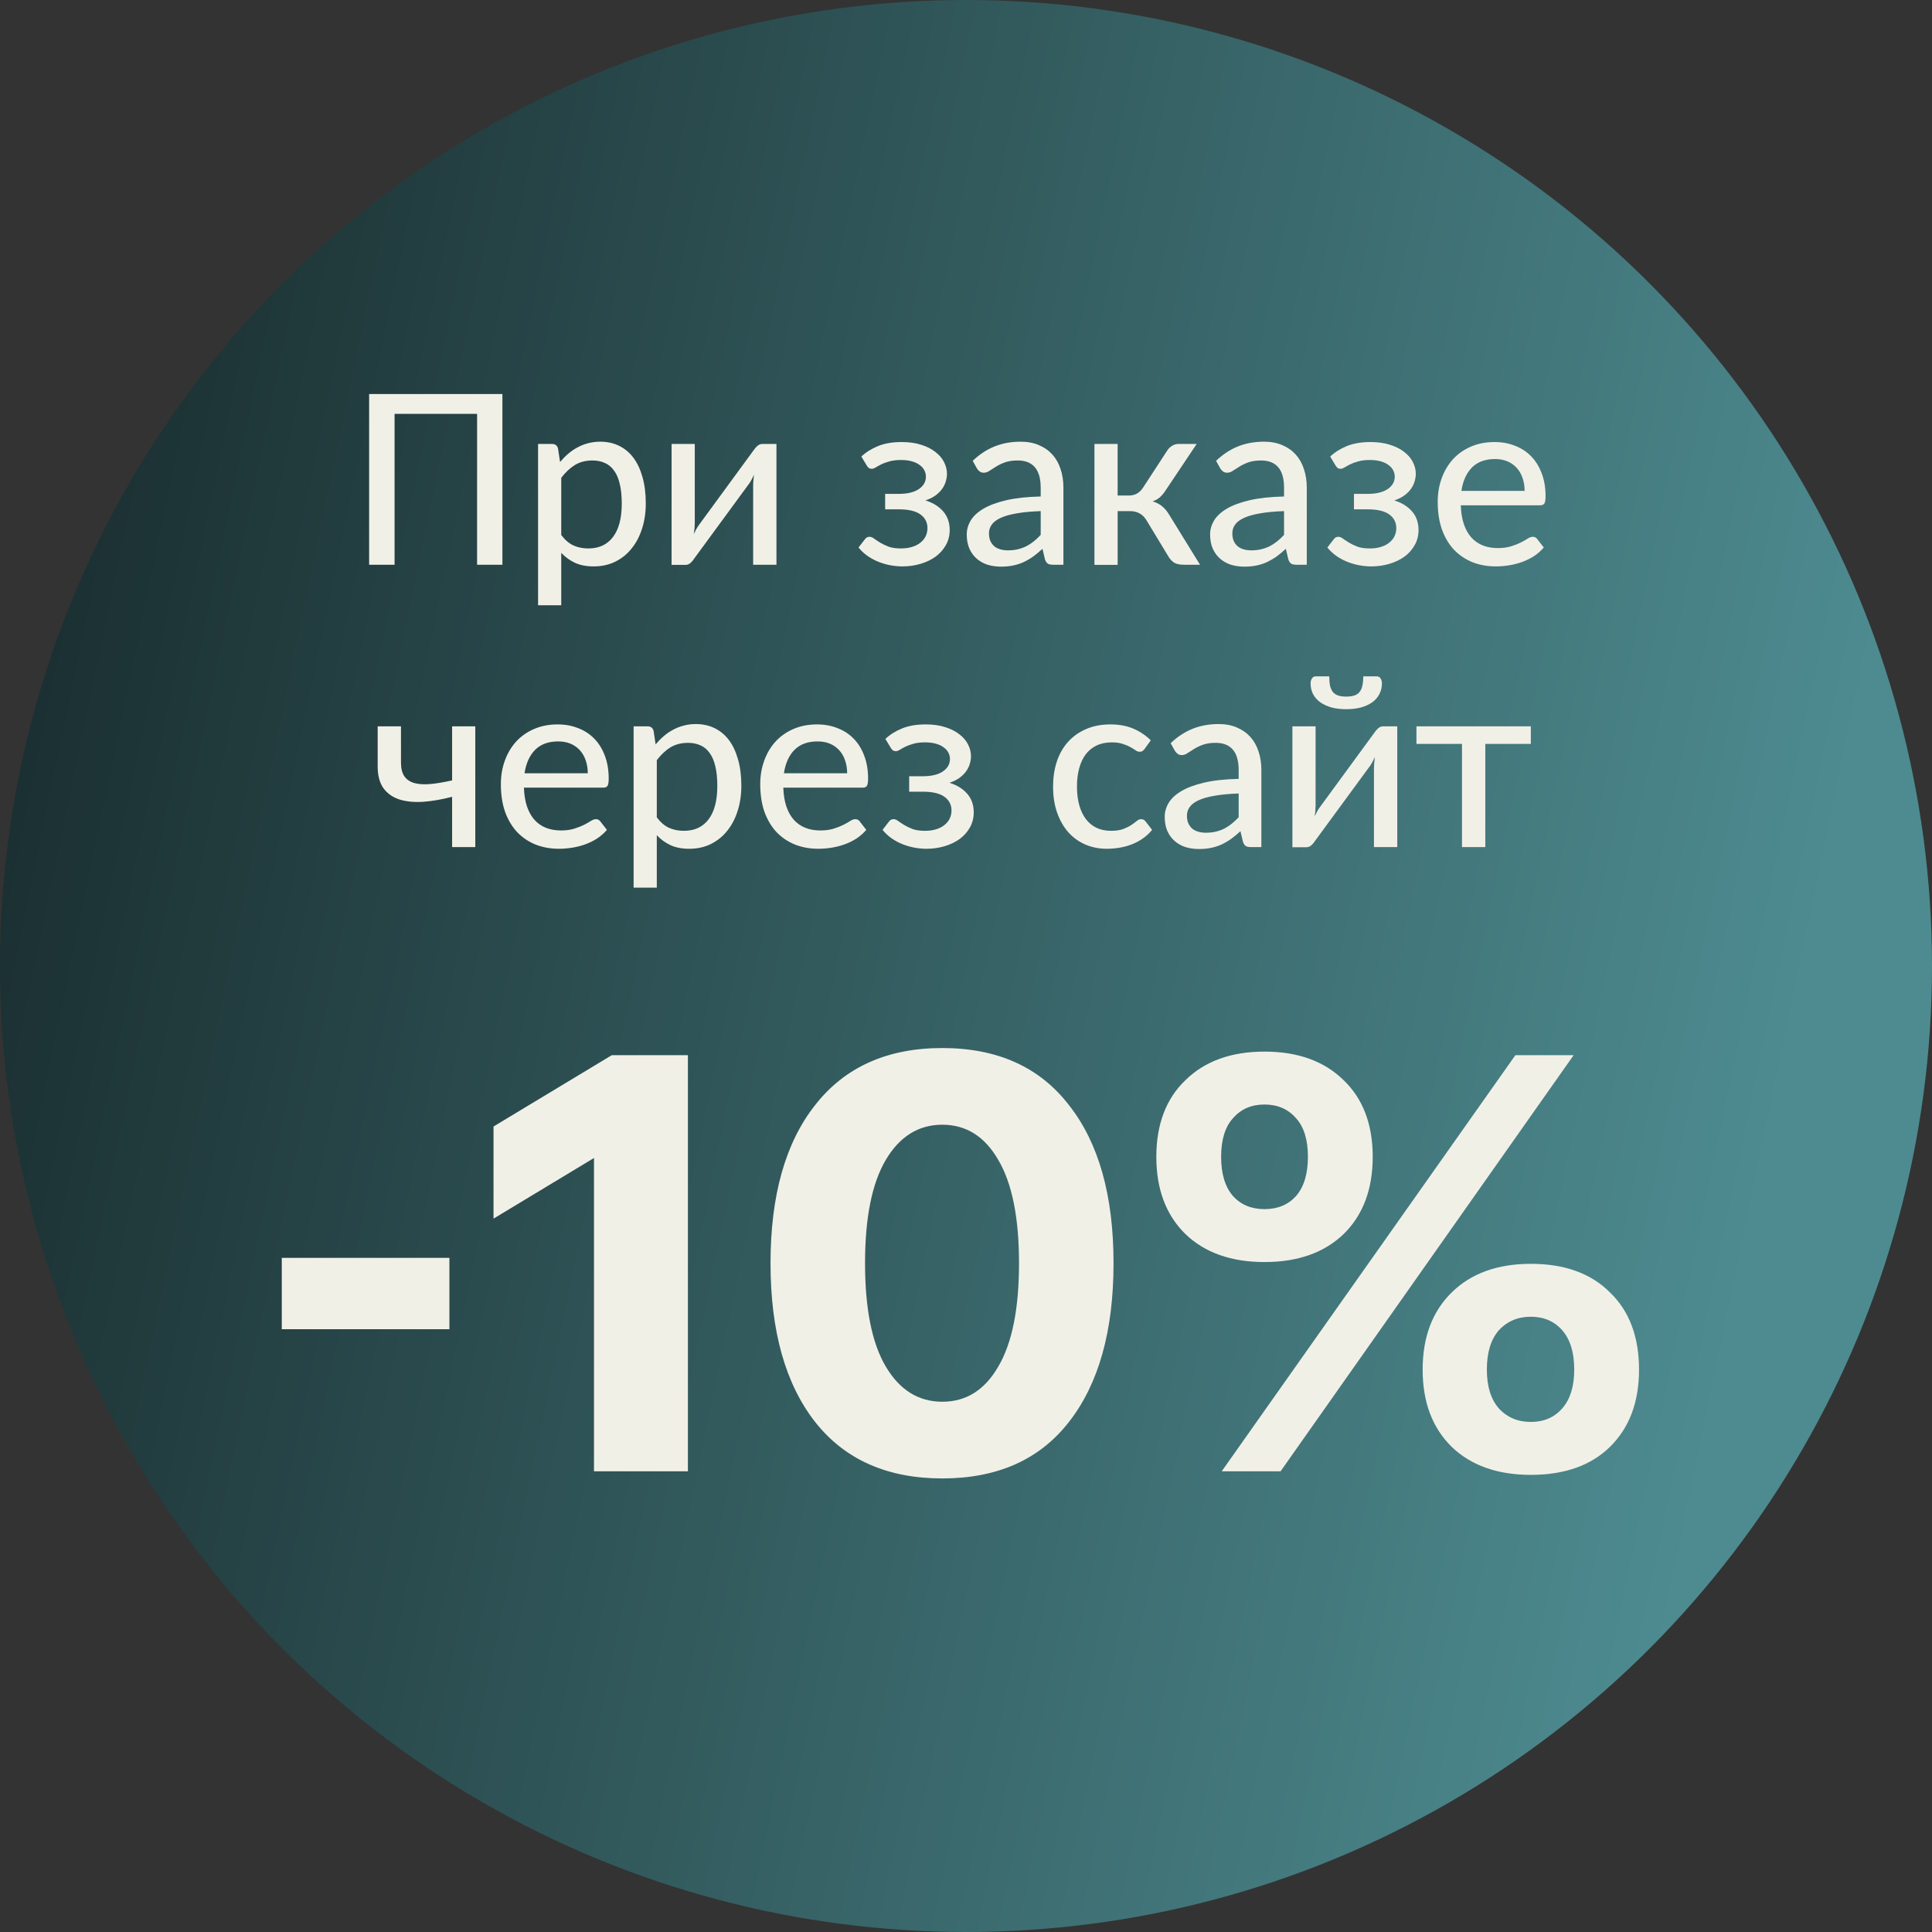 <?xml version="1.0" encoding="UTF-8"?> <svg xmlns="http://www.w3.org/2000/svg" width="130" height="130" viewBox="0 0 130 130" fill="none"><rect x="0" y="0" width="130" height="130" fill="#333333" stroke="none"/><circle cx="65" cy="65" r="65" fill="url(#paint0_linear_315_9)"></circle><path d="M18.96 84.64H30.24V89.44H18.96V84.64ZM41.167 71H46.288V99H39.968V77.92L33.208 82V75.8L41.167 71ZM54.847 95.68C52.847 93.12 51.847 89.56 51.847 85C51.847 80.44 52.847 76.893 54.847 74.36C56.847 71.8 59.7 70.52 63.407 70.52C67.114 70.52 69.954 71.8 71.927 74.36C73.927 76.893 74.927 80.44 74.927 85C74.927 89.56 73.927 93.12 71.927 95.68C69.954 98.213 67.114 99.48 63.407 99.48C59.7 99.48 56.847 98.213 54.847 95.68ZM59.607 78.04C58.673 79.613 58.207 81.933 58.207 85C58.207 88.067 58.673 90.387 59.607 91.96C60.54 93.533 61.807 94.32 63.407 94.32C65.007 94.32 66.26 93.533 67.167 91.96C68.1 90.387 68.567 88.067 68.567 85C68.567 81.933 68.1 79.613 67.167 78.04C66.26 76.467 65.007 75.68 63.407 75.68C61.807 75.68 60.54 76.467 59.607 78.04ZM79.767 83.04C78.46 81.76 77.807 80.027 77.807 77.84C77.807 75.653 78.46 73.933 79.767 72.68C81.073 71.4 82.847 70.76 85.087 70.76C87.327 70.76 89.1 71.4 90.407 72.68C91.713 73.933 92.367 75.653 92.367 77.84C92.367 80.027 91.713 81.76 90.407 83.04C89.1 84.293 87.327 84.92 85.087 84.92C82.847 84.92 81.073 84.293 79.767 83.04ZM82.207 99L101.967 71H105.887L86.167 99H82.207ZM82.967 75.24C82.433 75.827 82.167 76.693 82.167 77.84C82.167 78.987 82.433 79.867 82.967 80.48C83.5 81.067 84.207 81.36 85.087 81.36C85.967 81.36 86.673 81.067 87.207 80.48C87.74 79.867 88.007 78.987 88.007 77.84C88.007 76.693 87.74 75.827 87.207 75.24C86.673 74.627 85.967 74.32 85.087 74.32C84.207 74.32 83.5 74.627 82.967 75.24ZM97.687 97.36C96.38 96.08 95.727 94.347 95.727 92.16C95.727 89.973 96.38 88.24 97.687 86.96C98.993 85.68 100.767 85.04 103.007 85.04C105.273 85.04 107.047 85.68 108.327 86.96C109.633 88.213 110.287 89.947 110.287 92.16C110.287 94.347 109.633 96.08 108.327 97.36C107.047 98.613 105.273 99.24 103.007 99.24C100.767 99.24 98.993 98.613 97.687 97.36ZM100.047 92.16C100.047 93.28 100.313 94.147 100.847 94.76C101.407 95.373 102.127 95.68 103.007 95.68C103.887 95.68 104.593 95.373 105.127 94.76C105.66 94.147 105.927 93.28 105.927 92.16C105.927 91.013 105.66 90.133 105.127 89.52C104.593 88.907 103.887 88.6 103.007 88.6C102.127 88.6 101.407 88.907 100.847 89.52C100.313 90.133 100.047 91.013 100.047 92.16Z" fill="#F1F0E7"></path><path d="M33.806 38H32.102V27.848H26.55V38H24.838V26.512H33.806V38ZM37.765 36C38.021 36.336 38.296 36.571 38.589 36.704C38.888 36.837 39.221 36.904 39.589 36.904C40.304 36.904 40.856 36.648 41.245 36.136C41.64 35.619 41.837 34.867 41.837 33.88C41.837 33.363 41.792 32.923 41.701 32.56C41.616 32.192 41.488 31.893 41.317 31.664C41.152 31.429 40.947 31.259 40.701 31.152C40.456 31.04 40.179 30.984 39.869 30.984C39.416 30.984 39.021 31.085 38.685 31.288C38.355 31.491 38.048 31.779 37.765 32.152V36ZM37.685 31.088C37.856 30.885 38.037 30.701 38.229 30.536C38.427 30.365 38.637 30.221 38.861 30.104C39.085 29.981 39.323 29.888 39.573 29.824C39.829 29.755 40.101 29.72 40.389 29.72C40.853 29.72 41.272 29.811 41.645 29.992C42.024 30.173 42.347 30.44 42.613 30.792C42.88 31.144 43.085 31.579 43.229 32.096C43.379 32.613 43.453 33.208 43.453 33.88C43.453 34.483 43.371 35.043 43.205 35.56C43.045 36.072 42.813 36.517 42.509 36.896C42.211 37.275 41.843 37.573 41.405 37.792C40.973 38.005 40.485 38.112 39.941 38.112C39.456 38.112 39.04 38.032 38.693 37.872C38.347 37.712 38.037 37.488 37.765 37.2V40.728H36.205V29.872H37.141C37.36 29.872 37.496 29.976 37.549 30.184L37.685 31.088ZM52.246 29.872V38H50.678V32.688C50.678 32.581 50.683 32.464 50.694 32.336C50.704 32.203 50.72 32.069 50.742 31.936C50.688 32.048 50.635 32.155 50.582 32.256C50.534 32.352 50.483 32.437 50.43 32.512L46.694 37.608C46.635 37.704 46.558 37.795 46.462 37.88C46.366 37.965 46.256 38.008 46.134 38.008H45.19V29.872H46.75V35.192C46.75 35.299 46.744 35.419 46.734 35.552C46.723 35.68 46.707 35.808 46.686 35.936C46.792 35.701 46.896 35.512 46.998 35.368L50.734 30.264C50.792 30.173 50.87 30.085 50.966 30C51.067 29.915 51.179 29.872 51.302 29.872H52.246ZM57.959 30.72C58.263 30.432 58.636 30.197 59.079 30.016C59.522 29.835 60.052 29.744 60.671 29.744C61.167 29.744 61.604 29.805 61.983 29.928C62.362 30.045 62.679 30.205 62.935 30.408C63.196 30.605 63.391 30.832 63.519 31.088C63.652 31.344 63.719 31.611 63.719 31.888C63.719 32.048 63.692 32.216 63.639 32.392C63.591 32.563 63.511 32.728 63.399 32.888C63.287 33.048 63.138 33.197 62.951 33.336C62.77 33.469 62.543 33.581 62.271 33.672C62.772 33.827 63.17 34.072 63.463 34.408C63.756 34.744 63.903 35.163 63.903 35.664C63.903 36.043 63.815 36.384 63.639 36.688C63.468 36.992 63.236 37.251 62.943 37.464C62.65 37.672 62.311 37.832 61.927 37.944C61.543 38.056 61.143 38.112 60.727 38.112C60.471 38.112 60.207 38.088 59.935 38.04C59.668 37.992 59.404 37.917 59.143 37.816C58.882 37.715 58.634 37.584 58.399 37.424C58.164 37.264 57.954 37.069 57.767 36.84L58.215 36.264C58.284 36.168 58.383 36.12 58.511 36.12C58.612 36.12 58.716 36.163 58.823 36.248C58.935 36.328 59.068 36.416 59.223 36.512C59.383 36.608 59.572 36.699 59.791 36.784C60.015 36.864 60.292 36.904 60.623 36.904C60.906 36.904 61.156 36.869 61.375 36.8C61.599 36.731 61.786 36.635 61.935 36.512C62.09 36.389 62.207 36.245 62.287 36.08C62.367 35.915 62.407 35.733 62.407 35.536C62.407 35.152 62.25 34.845 61.935 34.616C61.62 34.387 61.135 34.272 60.479 34.272H59.559V33.232H60.479C61.055 33.232 61.503 33.125 61.823 32.912C62.143 32.693 62.303 32.413 62.303 32.072C62.303 31.923 62.268 31.781 62.199 31.648C62.13 31.509 62.023 31.389 61.879 31.288C61.74 31.181 61.564 31.099 61.351 31.04C61.143 30.981 60.9 30.952 60.623 30.952C60.314 30.952 60.052 30.984 59.839 31.048C59.626 31.107 59.444 31.173 59.295 31.248C59.146 31.323 59.02 31.392 58.919 31.456C58.823 31.515 58.74 31.544 58.671 31.544C58.596 31.544 58.532 31.531 58.479 31.504C58.431 31.472 58.378 31.411 58.319 31.32L57.959 30.72ZM70.026 34.392C69.392 34.413 68.853 34.464 68.41 34.544C67.968 34.619 67.608 34.72 67.331 34.848C67.053 34.976 66.853 35.128 66.731 35.304C66.608 35.475 66.546 35.667 66.546 35.88C66.546 36.083 66.579 36.259 66.642 36.408C66.712 36.552 66.802 36.672 66.915 36.768C67.032 36.859 67.168 36.925 67.323 36.968C67.477 37.011 67.645 37.032 67.826 37.032C68.067 37.032 68.285 37.008 68.483 36.96C68.685 36.912 68.874 36.845 69.05 36.76C69.227 36.669 69.394 36.56 69.555 36.432C69.715 36.304 69.872 36.157 70.026 35.992V34.392ZM65.451 31.008C65.904 30.576 66.394 30.253 66.922 30.04C67.456 29.827 68.04 29.72 68.674 29.72C69.138 29.72 69.549 29.797 69.906 29.952C70.264 30.101 70.565 30.312 70.811 30.584C71.056 30.856 71.24 31.181 71.362 31.56C71.49 31.939 71.555 32.357 71.555 32.816V38H70.859C70.704 38 70.587 37.976 70.507 37.928C70.427 37.875 70.362 37.779 70.314 37.64L70.147 36.928C69.939 37.12 69.733 37.291 69.531 37.44C69.328 37.584 69.115 37.709 68.891 37.816C68.672 37.917 68.437 37.995 68.186 38.048C67.936 38.101 67.659 38.128 67.355 38.128C67.034 38.128 66.733 38.085 66.451 38C66.173 37.909 65.93 37.773 65.722 37.592C65.514 37.411 65.349 37.184 65.227 36.912C65.109 36.64 65.05 36.323 65.05 35.96C65.05 35.64 65.136 35.333 65.306 35.04C65.483 34.741 65.765 34.475 66.154 34.24C66.549 34.005 67.061 33.813 67.691 33.664C68.325 33.515 69.104 33.429 70.026 33.408V32.816C70.026 32.203 69.896 31.744 69.635 31.44C69.373 31.136 68.989 30.984 68.483 30.984C68.141 30.984 67.853 31.027 67.618 31.112C67.389 31.197 67.189 31.293 67.019 31.4C66.853 31.501 66.707 31.595 66.579 31.68C66.456 31.765 66.328 31.808 66.195 31.808C66.088 31.808 65.995 31.779 65.915 31.72C65.84 31.661 65.778 31.592 65.731 31.512L65.451 31.008ZM78.555 30.296C78.635 30.173 78.742 30.072 78.875 29.992C79.008 29.912 79.15 29.872 79.299 29.872H80.523L78.467 32.944C78.339 33.147 78.206 33.312 78.067 33.44C77.928 33.568 77.757 33.667 77.555 33.736C77.811 33.811 78.027 33.923 78.203 34.072C78.379 34.216 78.536 34.405 78.675 34.64L80.747 38H79.667C79.384 38 79.165 37.955 79.011 37.864C78.862 37.768 78.734 37.632 78.627 37.456L77.139 35C77.016 34.797 76.862 34.645 76.675 34.544C76.493 34.443 76.283 34.392 76.043 34.392H75.203V38.008H73.643V29.872H75.203V33.344H75.939C76.163 33.344 76.352 33.299 76.507 33.208C76.667 33.117 76.803 32.984 76.915 32.808L78.555 30.296ZM86.401 34.392C85.767 34.413 85.228 34.464 84.785 34.544C84.343 34.619 83.983 34.72 83.706 34.848C83.428 34.976 83.228 35.128 83.106 35.304C82.983 35.475 82.921 35.667 82.921 35.88C82.921 36.083 82.954 36.259 83.017 36.408C83.087 36.552 83.177 36.672 83.29 36.768C83.407 36.859 83.543 36.925 83.698 36.968C83.852 37.011 84.02 37.032 84.201 37.032C84.442 37.032 84.66 37.008 84.858 36.96C85.06 36.912 85.249 36.845 85.425 36.76C85.602 36.669 85.769 36.56 85.93 36.432C86.09 36.304 86.247 36.157 86.401 35.992V34.392ZM81.826 31.008C82.279 30.576 82.769 30.253 83.297 30.04C83.831 29.827 84.415 29.72 85.049 29.72C85.513 29.72 85.924 29.797 86.281 29.952C86.639 30.101 86.94 30.312 87.186 30.584C87.431 30.856 87.615 31.181 87.737 31.56C87.865 31.939 87.93 32.357 87.93 32.816V38H87.234C87.079 38 86.962 37.976 86.882 37.928C86.802 37.875 86.737 37.779 86.689 37.64L86.522 36.928C86.314 37.12 86.108 37.291 85.906 37.44C85.703 37.584 85.49 37.709 85.266 37.816C85.047 37.917 84.812 37.995 84.561 38.048C84.311 38.101 84.034 38.128 83.73 38.128C83.409 38.128 83.108 38.085 82.826 38C82.548 37.909 82.305 37.773 82.097 37.592C81.889 37.411 81.724 37.184 81.602 36.912C81.484 36.64 81.425 36.323 81.425 35.96C81.425 35.64 81.511 35.333 81.681 35.04C81.858 34.741 82.14 34.475 82.529 34.24C82.924 34.005 83.436 33.813 84.066 33.664C84.7 33.515 85.479 33.429 86.401 33.408V32.816C86.401 32.203 86.271 31.744 86.01 31.44C85.748 31.136 85.364 30.984 84.858 30.984C84.516 30.984 84.228 31.027 83.993 31.112C83.764 31.197 83.564 31.293 83.394 31.4C83.228 31.501 83.082 31.595 82.954 31.68C82.831 31.765 82.703 31.808 82.57 31.808C82.463 31.808 82.37 31.779 82.29 31.72C82.215 31.661 82.153 31.592 82.106 31.512L81.826 31.008ZM89.506 30.72C89.81 30.432 90.183 30.197 90.626 30.016C91.069 29.835 91.599 29.744 92.218 29.744C92.714 29.744 93.151 29.805 93.53 29.928C93.909 30.045 94.226 30.205 94.482 30.408C94.743 30.605 94.938 30.832 95.066 31.088C95.199 31.344 95.266 31.611 95.266 31.888C95.266 32.048 95.239 32.216 95.186 32.392C95.138 32.563 95.058 32.728 94.946 32.888C94.834 33.048 94.684 33.197 94.498 33.336C94.317 33.469 94.09 33.581 93.818 33.672C94.319 33.827 94.716 34.072 95.01 34.408C95.303 34.744 95.45 35.163 95.45 35.664C95.45 36.043 95.362 36.384 95.186 36.688C95.015 36.992 94.783 37.251 94.49 37.464C94.197 37.672 93.858 37.832 93.474 37.944C93.09 38.056 92.69 38.112 92.274 38.112C92.018 38.112 91.754 38.088 91.482 38.04C91.215 37.992 90.951 37.917 90.69 37.816C90.428 37.715 90.18 37.584 89.946 37.424C89.711 37.264 89.501 37.069 89.314 36.84L89.762 36.264C89.831 36.168 89.93 36.12 90.058 36.12C90.159 36.12 90.263 36.163 90.37 36.248C90.482 36.328 90.615 36.416 90.77 36.512C90.93 36.608 91.119 36.699 91.338 36.784C91.562 36.864 91.839 36.904 92.17 36.904C92.453 36.904 92.703 36.869 92.922 36.8C93.146 36.731 93.332 36.635 93.482 36.512C93.636 36.389 93.754 36.245 93.834 36.08C93.914 35.915 93.954 35.733 93.954 35.536C93.954 35.152 93.796 34.845 93.482 34.616C93.167 34.387 92.682 34.272 92.026 34.272H91.106V33.232H92.026C92.602 33.232 93.05 33.125 93.37 32.912C93.69 32.693 93.85 32.413 93.85 32.072C93.85 31.923 93.815 31.781 93.746 31.648C93.677 31.509 93.57 31.389 93.426 31.288C93.287 31.181 93.111 31.099 92.898 31.04C92.69 30.981 92.447 30.952 92.17 30.952C91.861 30.952 91.599 30.984 91.386 31.048C91.172 31.107 90.991 31.173 90.842 31.248C90.692 31.323 90.567 31.392 90.466 31.456C90.37 31.515 90.287 31.544 90.218 31.544C90.143 31.544 90.079 31.531 90.026 31.504C89.978 31.472 89.924 31.411 89.866 31.32L89.506 30.72ZM102.589 33.032C102.589 32.723 102.544 32.437 102.453 32.176C102.368 31.915 102.24 31.688 102.069 31.496C101.899 31.304 101.691 31.155 101.445 31.048C101.2 30.941 100.917 30.888 100.597 30.888C99.941 30.888 99.424 31.077 99.045 31.456C98.672 31.835 98.435 32.36 98.333 33.032H102.589ZM103.877 36.84C103.685 37.064 103.464 37.259 103.213 37.424C102.963 37.584 102.696 37.715 102.413 37.816C102.131 37.917 101.837 37.992 101.533 38.04C101.235 38.088 100.939 38.112 100.645 38.112C100.085 38.112 99.565 38.019 99.085 37.832C98.611 37.64 98.197 37.363 97.845 37C97.499 36.632 97.227 36.179 97.029 35.64C96.837 35.096 96.741 34.472 96.741 33.768C96.741 33.203 96.829 32.677 97.005 32.192C97.181 31.701 97.432 31.275 97.757 30.912C98.088 30.549 98.491 30.264 98.965 30.056C99.44 29.848 99.973 29.744 100.565 29.744C101.061 29.744 101.517 29.827 101.933 29.992C102.355 30.152 102.717 30.387 103.021 30.696C103.325 31.005 103.563 31.387 103.733 31.84C103.909 32.293 103.997 32.811 103.997 33.392C103.997 33.632 103.971 33.795 103.917 33.88C103.864 33.96 103.765 34 103.621 34H98.293C98.309 34.485 98.379 34.909 98.501 35.272C98.624 35.629 98.792 35.928 99.005 36.168C99.224 36.408 99.483 36.587 99.781 36.704C100.08 36.821 100.413 36.88 100.781 36.88C101.128 36.88 101.427 36.84 101.677 36.76C101.933 36.68 102.152 36.595 102.333 36.504C102.52 36.408 102.675 36.32 102.797 36.24C102.925 36.16 103.037 36.12 103.133 36.12C103.261 36.12 103.36 36.168 103.429 36.264L103.877 36.84ZM31.981 48.872V57H30.421V53.616C29.722 53.797 29.069 53.909 28.461 53.952C27.853 53.989 27.322 53.936 26.869 53.792C26.416 53.643 26.058 53.389 25.797 53.032C25.541 52.669 25.413 52.179 25.413 51.56V48.872H26.981V51.32C26.981 51.693 27.053 51.992 27.197 52.216C27.341 52.435 27.557 52.589 27.845 52.68C28.133 52.765 28.49 52.792 28.917 52.76C29.349 52.723 29.85 52.64 30.421 52.512V48.872H31.981ZM39.55 52.032C39.55 51.723 39.505 51.437 39.414 51.176C39.329 50.915 39.201 50.688 39.03 50.496C38.86 50.304 38.652 50.155 38.406 50.048C38.161 49.941 37.878 49.888 37.558 49.888C36.902 49.888 36.385 50.077 36.006 50.456C35.633 50.835 35.396 51.36 35.294 52.032H39.55ZM40.838 55.84C40.646 56.064 40.425 56.259 40.174 56.424C39.924 56.584 39.657 56.715 39.374 56.816C39.092 56.917 38.798 56.992 38.494 57.04C38.196 57.088 37.9 57.112 37.606 57.112C37.046 57.112 36.526 57.019 36.046 56.832C35.572 56.64 35.158 56.363 34.806 56C34.46 55.632 34.188 55.179 33.99 54.64C33.798 54.096 33.702 53.472 33.702 52.768C33.702 52.203 33.79 51.677 33.966 51.192C34.142 50.701 34.393 50.275 34.718 49.912C35.049 49.549 35.452 49.264 35.926 49.056C36.401 48.848 36.934 48.744 37.526 48.744C38.022 48.744 38.478 48.827 38.894 48.992C39.316 49.152 39.678 49.387 39.982 49.696C40.286 50.005 40.524 50.387 40.694 50.84C40.87 51.293 40.958 51.811 40.958 52.392C40.958 52.632 40.932 52.795 40.878 52.88C40.825 52.96 40.726 53 40.582 53H35.254C35.27 53.485 35.34 53.909 35.462 54.272C35.585 54.629 35.753 54.928 35.966 55.168C36.185 55.408 36.444 55.587 36.742 55.704C37.041 55.821 37.374 55.88 37.742 55.88C38.089 55.88 38.388 55.84 38.638 55.76C38.894 55.68 39.113 55.595 39.294 55.504C39.481 55.408 39.636 55.32 39.758 55.24C39.886 55.16 39.998 55.12 40.094 55.12C40.222 55.12 40.321 55.168 40.39 55.264L40.838 55.84ZM44.195 55C44.451 55.336 44.726 55.571 45.019 55.704C45.318 55.837 45.651 55.904 46.019 55.904C46.734 55.904 47.286 55.648 47.675 55.136C48.07 54.619 48.267 53.867 48.267 52.88C48.267 52.363 48.222 51.923 48.131 51.56C48.046 51.192 47.918 50.893 47.747 50.664C47.582 50.429 47.376 50.259 47.131 50.152C46.886 50.04 46.608 49.984 46.299 49.984C45.846 49.984 45.451 50.085 45.115 50.288C44.784 50.491 44.478 50.779 44.195 51.152V55ZM44.115 50.088C44.286 49.885 44.467 49.701 44.659 49.536C44.856 49.365 45.067 49.221 45.291 49.104C45.515 48.981 45.752 48.888 46.003 48.824C46.259 48.755 46.531 48.72 46.819 48.72C47.283 48.72 47.702 48.811 48.075 48.992C48.454 49.173 48.776 49.44 49.043 49.792C49.31 50.144 49.515 50.579 49.659 51.096C49.808 51.613 49.883 52.208 49.883 52.88C49.883 53.483 49.8 54.043 49.635 54.56C49.475 55.072 49.243 55.517 48.939 55.896C48.64 56.275 48.272 56.573 47.835 56.792C47.403 57.005 46.915 57.112 46.371 57.112C45.886 57.112 45.47 57.032 45.123 56.872C44.776 56.712 44.467 56.488 44.195 56.2V59.728H42.635V48.872H43.571C43.79 48.872 43.926 48.976 43.979 49.184L44.115 50.088ZM57.003 52.032C57.003 51.723 56.958 51.437 56.867 51.176C56.782 50.915 56.654 50.688 56.483 50.496C56.313 50.304 56.105 50.155 55.859 50.048C55.614 49.941 55.331 49.888 55.011 49.888C54.355 49.888 53.838 50.077 53.459 50.456C53.086 50.835 52.849 51.36 52.747 52.032H57.003ZM58.291 55.84C58.099 56.064 57.878 56.259 57.627 56.424C57.377 56.584 57.11 56.715 56.827 56.816C56.545 56.917 56.251 56.992 55.947 57.04C55.649 57.088 55.353 57.112 55.059 57.112C54.499 57.112 53.979 57.019 53.499 56.832C53.025 56.64 52.611 56.363 52.259 56C51.913 55.632 51.641 55.179 51.443 54.64C51.251 54.096 51.155 53.472 51.155 52.768C51.155 52.203 51.243 51.677 51.419 51.192C51.595 50.701 51.846 50.275 52.171 49.912C52.502 49.549 52.905 49.264 53.379 49.056C53.854 48.848 54.387 48.744 54.979 48.744C55.475 48.744 55.931 48.827 56.347 48.992C56.769 49.152 57.131 49.387 57.435 49.696C57.739 50.005 57.977 50.387 58.147 50.84C58.323 51.293 58.411 51.811 58.411 52.392C58.411 52.632 58.385 52.795 58.331 52.88C58.278 52.96 58.179 53 58.035 53H52.707C52.723 53.485 52.793 53.909 52.915 54.272C53.038 54.629 53.206 54.928 53.419 55.168C53.638 55.408 53.897 55.587 54.195 55.704C54.494 55.821 54.827 55.88 55.195 55.88C55.542 55.88 55.841 55.84 56.091 55.76C56.347 55.68 56.566 55.595 56.747 55.504C56.934 55.408 57.089 55.32 57.211 55.24C57.339 55.16 57.451 55.12 57.547 55.12C57.675 55.12 57.774 55.168 57.843 55.264L58.291 55.84ZM59.576 49.72C59.88 49.432 60.254 49.197 60.696 49.016C61.139 48.835 61.669 48.744 62.288 48.744C62.784 48.744 63.221 48.805 63.6 48.928C63.979 49.045 64.296 49.205 64.552 49.408C64.814 49.605 65.008 49.832 65.136 50.088C65.269 50.344 65.336 50.611 65.336 50.888C65.336 51.048 65.309 51.216 65.256 51.392C65.208 51.563 65.128 51.728 65.016 51.888C64.904 52.048 64.755 52.197 64.568 52.336C64.387 52.469 64.16 52.581 63.888 52.672C64.389 52.827 64.787 53.072 65.08 53.408C65.374 53.744 65.52 54.163 65.52 54.664C65.52 55.043 65.432 55.384 65.256 55.688C65.085 55.992 64.853 56.251 64.56 56.464C64.267 56.672 63.928 56.832 63.544 56.944C63.16 57.056 62.76 57.112 62.344 57.112C62.088 57.112 61.824 57.088 61.552 57.04C61.285 56.992 61.022 56.917 60.76 56.816C60.499 56.715 60.251 56.584 60.016 56.424C59.782 56.264 59.571 56.069 59.384 55.84L59.832 55.264C59.901 55.168 60 55.12 60.128 55.12C60.23 55.12 60.334 55.163 60.44 55.248C60.552 55.328 60.685 55.416 60.84 55.512C61 55.608 61.19 55.699 61.408 55.784C61.632 55.864 61.91 55.904 62.24 55.904C62.523 55.904 62.773 55.869 62.992 55.8C63.216 55.731 63.403 55.635 63.552 55.512C63.707 55.389 63.824 55.245 63.904 55.08C63.984 54.915 64.024 54.733 64.024 54.536C64.024 54.152 63.867 53.845 63.552 53.616C63.237 53.387 62.752 53.272 62.096 53.272H61.176V52.232H62.096C62.672 52.232 63.12 52.125 63.44 51.912C63.76 51.693 63.92 51.413 63.92 51.072C63.92 50.923 63.886 50.781 63.816 50.648C63.747 50.509 63.64 50.389 63.496 50.288C63.358 50.181 63.181 50.099 62.968 50.04C62.76 49.981 62.517 49.952 62.24 49.952C61.931 49.952 61.669 49.984 61.456 50.048C61.243 50.107 61.062 50.173 60.912 50.248C60.763 50.323 60.638 50.392 60.536 50.456C60.44 50.515 60.358 50.544 60.288 50.544C60.214 50.544 60.15 50.531 60.096 50.504C60.048 50.472 59.995 50.411 59.936 50.32L59.576 49.72ZM77.019 50.392C76.971 50.451 76.923 50.499 76.875 50.536C76.832 50.568 76.768 50.584 76.683 50.584C76.597 50.584 76.507 50.552 76.411 50.488C76.32 50.419 76.203 50.347 76.059 50.272C75.92 50.192 75.749 50.12 75.547 50.056C75.349 49.987 75.104 49.952 74.811 49.952C74.427 49.952 74.088 50.021 73.795 50.16C73.501 50.299 73.256 50.496 73.059 50.752C72.867 51.008 72.72 51.32 72.619 51.688C72.517 52.056 72.467 52.469 72.467 52.928C72.467 53.403 72.52 53.827 72.627 54.2C72.733 54.568 72.885 54.88 73.083 55.136C73.28 55.387 73.52 55.579 73.803 55.712C74.085 55.84 74.4 55.904 74.747 55.904C75.083 55.904 75.36 55.864 75.579 55.784C75.797 55.699 75.979 55.608 76.123 55.512C76.267 55.416 76.387 55.328 76.483 55.248C76.579 55.163 76.677 55.12 76.779 55.12C76.907 55.12 77.005 55.168 77.075 55.264L77.523 55.84C77.336 56.069 77.125 56.264 76.891 56.424C76.661 56.584 76.416 56.715 76.155 56.816C75.893 56.917 75.619 56.992 75.331 57.04C75.048 57.088 74.76 57.112 74.467 57.112C73.96 57.112 73.485 57.019 73.043 56.832C72.605 56.645 72.224 56.373 71.899 56.016C71.579 55.659 71.325 55.221 71.139 54.704C70.952 54.181 70.859 53.589 70.859 52.928C70.859 52.325 70.941 51.768 71.107 51.256C71.277 50.744 71.525 50.304 71.851 49.936C72.181 49.563 72.587 49.272 73.067 49.064C73.547 48.851 74.096 48.744 74.715 48.744C75.296 48.744 75.808 48.837 76.251 49.024C76.693 49.211 77.088 49.475 77.435 49.816L77.019 50.392ZM83.347 53.392C82.712 53.413 82.174 53.464 81.731 53.544C81.288 53.619 80.928 53.72 80.651 53.848C80.374 53.976 80.174 54.128 80.051 54.304C79.928 54.475 79.867 54.667 79.867 54.88C79.867 55.083 79.899 55.259 79.963 55.408C80.032 55.552 80.123 55.672 80.235 55.768C80.352 55.859 80.488 55.925 80.643 55.968C80.797 56.011 80.966 56.032 81.147 56.032C81.387 56.032 81.606 56.008 81.803 55.96C82.005 55.912 82.195 55.845 82.371 55.76C82.547 55.669 82.715 55.56 82.875 55.432C83.035 55.304 83.192 55.157 83.347 54.992V53.392ZM78.771 50.008C79.224 49.576 79.715 49.253 80.243 49.04C80.776 48.827 81.36 48.72 81.995 48.72C82.459 48.72 82.87 48.797 83.227 48.952C83.584 49.101 83.885 49.312 84.131 49.584C84.376 49.856 84.56 50.181 84.683 50.56C84.811 50.939 84.875 51.357 84.875 51.816V57H84.179C84.024 57 83.907 56.976 83.827 56.928C83.747 56.875 83.683 56.779 83.635 56.64L83.467 55.928C83.259 56.12 83.053 56.291 82.851 56.44C82.648 56.584 82.435 56.709 82.211 56.816C81.992 56.917 81.757 56.995 81.507 57.048C81.256 57.101 80.979 57.128 80.675 57.128C80.355 57.128 80.053 57.085 79.771 57C79.493 56.909 79.251 56.773 79.043 56.592C78.835 56.411 78.669 56.184 78.547 55.912C78.43 55.64 78.371 55.323 78.371 54.96C78.371 54.64 78.456 54.333 78.627 54.04C78.803 53.741 79.085 53.475 79.475 53.24C79.87 53.005 80.382 52.813 81.011 52.664C81.645 52.515 82.424 52.429 83.347 52.408V51.816C83.347 51.203 83.216 50.744 82.955 50.44C82.694 50.136 82.309 49.984 81.803 49.984C81.462 49.984 81.174 50.027 80.939 50.112C80.71 50.197 80.51 50.293 80.339 50.4C80.174 50.501 80.027 50.595 79.899 50.68C79.776 50.765 79.648 50.808 79.515 50.808C79.408 50.808 79.315 50.779 79.235 50.72C79.16 50.661 79.099 50.592 79.051 50.512L78.771 50.008ZM94.019 48.872V57H92.451V51.688C92.451 51.581 92.457 51.464 92.467 51.336C92.478 51.203 92.494 51.069 92.515 50.936C92.462 51.048 92.409 51.155 92.355 51.256C92.307 51.352 92.257 51.437 92.203 51.512L88.467 56.608C88.409 56.704 88.331 56.795 88.235 56.88C88.139 56.965 88.03 57.008 87.907 57.008H86.963V48.872H88.523V54.192C88.523 54.299 88.518 54.419 88.507 54.552C88.496 54.68 88.481 54.808 88.459 54.936C88.566 54.701 88.67 54.512 88.771 54.368L92.507 49.264C92.566 49.173 92.643 49.085 92.739 49C92.841 48.915 92.953 48.872 93.075 48.872H94.019ZM90.587 46.872C90.8 46.872 90.979 46.848 91.123 46.8C91.272 46.752 91.39 46.675 91.475 46.568C91.566 46.461 91.63 46.323 91.667 46.152C91.71 45.976 91.731 45.763 91.731 45.512H92.651C92.758 45.512 92.841 45.56 92.899 45.656C92.958 45.752 92.987 45.859 92.987 45.976C92.987 46.243 92.931 46.483 92.819 46.696C92.713 46.909 92.555 47.093 92.347 47.248C92.139 47.397 91.886 47.515 91.587 47.6C91.294 47.68 90.96 47.72 90.587 47.72C90.214 47.72 89.878 47.68 89.579 47.6C89.286 47.515 89.035 47.397 88.827 47.248C88.619 47.093 88.459 46.909 88.347 46.696C88.24 46.483 88.187 46.243 88.187 45.976C88.187 45.859 88.216 45.752 88.275 45.656C88.334 45.56 88.416 45.512 88.523 45.512H89.443C89.443 45.763 89.462 45.976 89.499 46.152C89.542 46.323 89.606 46.461 89.691 46.568C89.782 46.675 89.899 46.752 90.043 46.8C90.192 46.848 90.374 46.872 90.587 46.872ZM103.006 50.056H99.942V57H98.374V50.056H95.31V48.872H103.006V50.056Z" fill="#F1F0E7"></path><defs><linearGradient id="paint0_linear_315_9" x1="-16.739" y1="-15.5" x2="132.033" y2="15.402" gradientUnits="userSpaceOnUse"><stop stop-color="#0E1819"></stop><stop offset="1" stop-color="#4D8B90"></stop></linearGradient></defs></svg> 